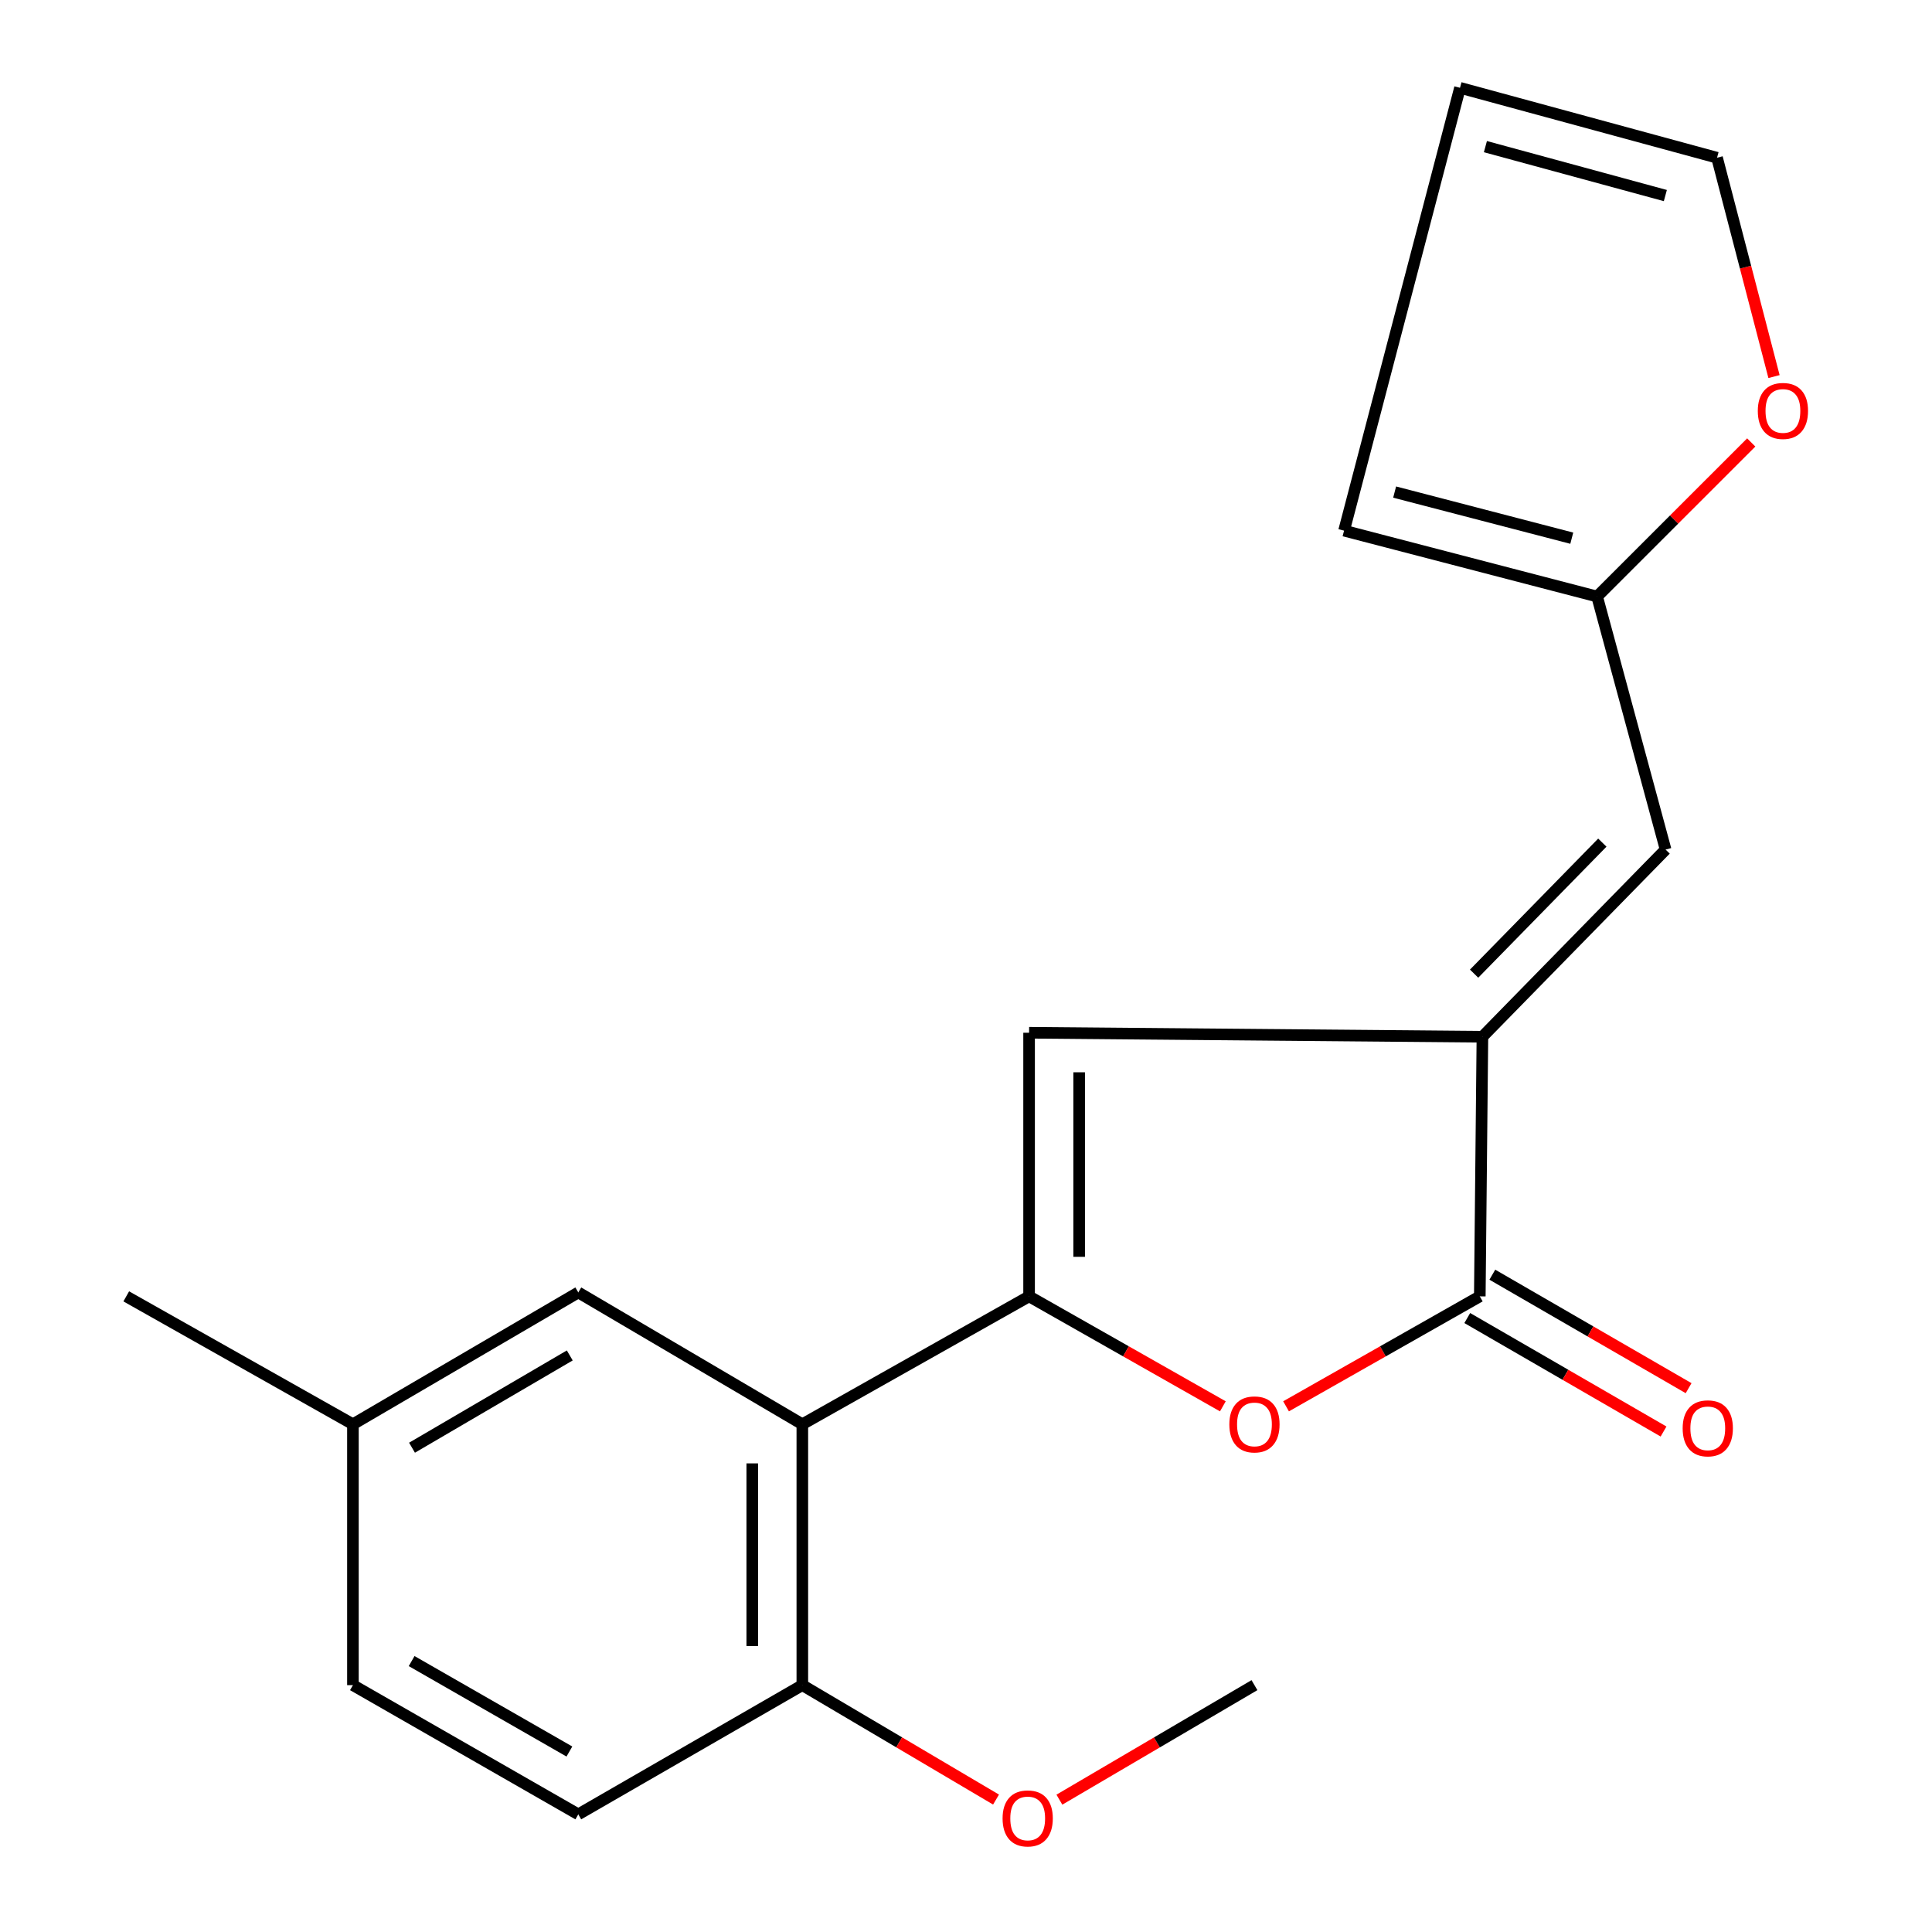 <?xml version='1.0' encoding='iso-8859-1'?>
<svg version='1.1' baseProfile='full'
              xmlns='http://www.w3.org/2000/svg'
                      xmlns:rdkit='http://www.rdkit.org/xml'
                      xmlns:xlink='http://www.w3.org/1999/xlink'
                  xml:space='preserve'
width='1000px' height='1000px' viewBox='0 0 1000 1000'>
<!-- END OF HEADER -->
<rect style='opacity:1.0;fill:#FFFFFF;stroke:none' width='1000' height='1000' x='0' y='0'> </rect>
<path class='bond-1' d='M 532.654,670.996 L 582.802,699.453' style='fill:none;fill-rule:evenodd;stroke:#000000;stroke-width:6px;stroke-linecap:butt;stroke-linejoin:miter;stroke-opacity:1' />
<path class='bond-1' d='M 582.802,699.453 L 632.951,727.911' style='fill:none;fill-rule:evenodd;stroke:#FF0000;stroke-width:6px;stroke-linecap:butt;stroke-linejoin:miter;stroke-opacity:1' />
<path class='bond-3' d='M 532.654,670.996 L 532.654,534.547' style='fill:none;fill-rule:evenodd;stroke:#000000;stroke-width:6px;stroke-linecap:butt;stroke-linejoin:miter;stroke-opacity:1' />
<path class='bond-3' d='M 558.573,650.529 L 558.573,555.014' style='fill:none;fill-rule:evenodd;stroke:#000000;stroke-width:6px;stroke-linecap:butt;stroke-linejoin:miter;stroke-opacity:1' />
<path class='bond-4' d='M 532.654,670.996 L 415.284,737.191' style='fill:none;fill-rule:evenodd;stroke:#000000;stroke-width:6px;stroke-linecap:butt;stroke-linejoin:miter;stroke-opacity:1' />
<path class='bond-0' d='M 767.293,536.62 L 532.654,534.547' style='fill:none;fill-rule:evenodd;stroke:#000000;stroke-width:6px;stroke-linecap:butt;stroke-linejoin:miter;stroke-opacity:1' />
<path class='bond-5' d='M 767.293,536.62 L 862.114,439.741' style='fill:none;fill-rule:evenodd;stroke:#000000;stroke-width:6px;stroke-linecap:butt;stroke-linejoin:miter;stroke-opacity:1' />
<path class='bond-5' d='M 762.993,503.959 L 829.367,436.143' style='fill:none;fill-rule:evenodd;stroke:#000000;stroke-width:6px;stroke-linecap:butt;stroke-linejoin:miter;stroke-opacity:1' />
<path class='bond-20' d='M 767.293,536.62 L 765.94,670.996' style='fill:none;fill-rule:evenodd;stroke:#000000;stroke-width:6px;stroke-linecap:butt;stroke-linejoin:miter;stroke-opacity:1' />
<path class='bond-2' d='M 665.657,727.91 L 715.798,699.453' style='fill:none;fill-rule:evenodd;stroke:#FF0000;stroke-width:6px;stroke-linecap:butt;stroke-linejoin:miter;stroke-opacity:1' />
<path class='bond-2' d='M 715.798,699.453 L 765.94,670.996' style='fill:none;fill-rule:evenodd;stroke:#000000;stroke-width:6px;stroke-linecap:butt;stroke-linejoin:miter;stroke-opacity:1' />
<path class='bond-10' d='M 759.453,682.216 L 810.251,711.585' style='fill:none;fill-rule:evenodd;stroke:#000000;stroke-width:6px;stroke-linecap:butt;stroke-linejoin:miter;stroke-opacity:1' />
<path class='bond-10' d='M 810.251,711.585 L 861.049,740.954' style='fill:none;fill-rule:evenodd;stroke:#FF0000;stroke-width:6px;stroke-linecap:butt;stroke-linejoin:miter;stroke-opacity:1' />
<path class='bond-10' d='M 772.426,659.777 L 823.224,689.146' style='fill:none;fill-rule:evenodd;stroke:#000000;stroke-width:6px;stroke-linecap:butt;stroke-linejoin:miter;stroke-opacity:1' />
<path class='bond-10' d='M 823.224,689.146 L 874.022,718.515' style='fill:none;fill-rule:evenodd;stroke:#FF0000;stroke-width:6px;stroke-linecap:butt;stroke-linejoin:miter;stroke-opacity:1' />
<path class='bond-7' d='M 415.284,737.191 L 415.284,872.229' style='fill:none;fill-rule:evenodd;stroke:#000000;stroke-width:6px;stroke-linecap:butt;stroke-linejoin:miter;stroke-opacity:1' />
<path class='bond-7' d='M 389.365,757.446 L 389.365,851.973' style='fill:none;fill-rule:evenodd;stroke:#000000;stroke-width:6px;stroke-linecap:butt;stroke-linejoin:miter;stroke-opacity:1' />
<path class='bond-9' d='M 415.284,737.191 L 299.325,668.966' style='fill:none;fill-rule:evenodd;stroke:#000000;stroke-width:6px;stroke-linecap:butt;stroke-linejoin:miter;stroke-opacity:1' />
<path class='bond-6' d='M 862.114,439.741 L 826.662,308.763' style='fill:none;fill-rule:evenodd;stroke:#000000;stroke-width:6px;stroke-linecap:butt;stroke-linejoin:miter;stroke-opacity:1' />
<path class='bond-8' d='M 826.662,308.763 L 866.549,268.888' style='fill:none;fill-rule:evenodd;stroke:#000000;stroke-width:6px;stroke-linecap:butt;stroke-linejoin:miter;stroke-opacity:1' />
<path class='bond-8' d='M 866.549,268.888 L 906.437,229.013' style='fill:none;fill-rule:evenodd;stroke:#FF0000;stroke-width:6px;stroke-linecap:butt;stroke-linejoin:miter;stroke-opacity:1' />
<path class='bond-11' d='M 826.662,308.763 L 695.685,274.665' style='fill:none;fill-rule:evenodd;stroke:#000000;stroke-width:6px;stroke-linecap:butt;stroke-linejoin:miter;stroke-opacity:1' />
<path class='bond-11' d='M 813.546,278.566 L 721.861,254.697' style='fill:none;fill-rule:evenodd;stroke:#000000;stroke-width:6px;stroke-linecap:butt;stroke-linejoin:miter;stroke-opacity:1' />
<path class='bond-14' d='M 415.284,872.229 L 299.325,939.1' style='fill:none;fill-rule:evenodd;stroke:#000000;stroke-width:6px;stroke-linecap:butt;stroke-linejoin:miter;stroke-opacity:1' />
<path class='bond-17' d='M 415.284,872.229 L 465.415,901.84' style='fill:none;fill-rule:evenodd;stroke:#000000;stroke-width:6px;stroke-linecap:butt;stroke-linejoin:miter;stroke-opacity:1' />
<path class='bond-17' d='M 465.415,901.84 L 515.547,931.451' style='fill:none;fill-rule:evenodd;stroke:#FF0000;stroke-width:6px;stroke-linecap:butt;stroke-linejoin:miter;stroke-opacity:1' />
<path class='bond-12' d='M 918.227,194.914 L 903.483,138.277' style='fill:none;fill-rule:evenodd;stroke:#FF0000;stroke-width:6px;stroke-linecap:butt;stroke-linejoin:miter;stroke-opacity:1' />
<path class='bond-12' d='M 903.483,138.277 L 888.738,81.64' style='fill:none;fill-rule:evenodd;stroke:#000000;stroke-width:6px;stroke-linecap:butt;stroke-linejoin:miter;stroke-opacity:1' />
<path class='bond-15' d='M 299.325,668.966 L 182.675,737.191' style='fill:none;fill-rule:evenodd;stroke:#000000;stroke-width:6px;stroke-linecap:butt;stroke-linejoin:miter;stroke-opacity:1' />
<path class='bond-15' d='M 294.913,701.573 L 213.258,749.33' style='fill:none;fill-rule:evenodd;stroke:#000000;stroke-width:6px;stroke-linecap:butt;stroke-linejoin:miter;stroke-opacity:1' />
<path class='bond-13' d='M 695.685,274.665 L 755.687,45.455' style='fill:none;fill-rule:evenodd;stroke:#000000;stroke-width:6px;stroke-linecap:butt;stroke-linejoin:miter;stroke-opacity:1' />
<path class='bond-22' d='M 888.738,81.64 L 755.687,45.455' style='fill:none;fill-rule:evenodd;stroke:#000000;stroke-width:6px;stroke-linecap:butt;stroke-linejoin:miter;stroke-opacity:1' />
<path class='bond-22' d='M 861.979,101.223 L 768.843,75.893' style='fill:none;fill-rule:evenodd;stroke:#000000;stroke-width:6px;stroke-linecap:butt;stroke-linejoin:miter;stroke-opacity:1' />
<path class='bond-21' d='M 299.325,939.1 L 182.675,872.229' style='fill:none;fill-rule:evenodd;stroke:#000000;stroke-width:6px;stroke-linecap:butt;stroke-linejoin:miter;stroke-opacity:1' />
<path class='bond-21' d='M 294.718,906.583 L 213.063,859.773' style='fill:none;fill-rule:evenodd;stroke:#000000;stroke-width:6px;stroke-linecap:butt;stroke-linejoin:miter;stroke-opacity:1' />
<path class='bond-16' d='M 182.675,737.191 L 182.675,872.229' style='fill:none;fill-rule:evenodd;stroke:#000000;stroke-width:6px;stroke-linecap:butt;stroke-linejoin:miter;stroke-opacity:1' />
<path class='bond-18' d='M 182.675,737.191 L 65.348,670.996' style='fill:none;fill-rule:evenodd;stroke:#000000;stroke-width:6px;stroke-linecap:butt;stroke-linejoin:miter;stroke-opacity:1' />
<path class='bond-19' d='M 548.336,931.501 L 598.82,901.865' style='fill:none;fill-rule:evenodd;stroke:#FF0000;stroke-width:6px;stroke-linecap:butt;stroke-linejoin:miter;stroke-opacity:1' />
<path class='bond-19' d='M 598.82,901.865 L 649.304,872.229' style='fill:none;fill-rule:evenodd;stroke:#000000;stroke-width:6px;stroke-linecap:butt;stroke-linejoin:miter;stroke-opacity:1' />
<path  class='atom-2' d='M 636.304 737.271
Q 636.304 730.471, 639.664 726.671
Q 643.024 722.871, 649.304 722.871
Q 655.584 722.871, 658.944 726.671
Q 662.304 730.471, 662.304 737.271
Q 662.304 744.151, 658.904 748.071
Q 655.504 751.951, 649.304 751.951
Q 643.064 751.951, 639.664 748.071
Q 636.304 744.191, 636.304 737.271
M 649.304 748.751
Q 653.624 748.751, 655.944 745.871
Q 658.304 742.951, 658.304 737.271
Q 658.304 731.711, 655.944 728.911
Q 653.624 726.071, 649.304 726.071
Q 644.984 726.071, 642.624 728.871
Q 640.304 731.671, 640.304 737.271
Q 640.304 742.991, 642.624 745.871
Q 644.984 748.751, 649.304 748.751
' fill='#FF0000'/>
<path  class='atom-9' d='M 909.836 212.698
Q 909.836 205.898, 913.196 202.098
Q 916.556 198.298, 922.836 198.298
Q 929.116 198.298, 932.476 202.098
Q 935.836 205.898, 935.836 212.698
Q 935.836 219.578, 932.436 223.498
Q 929.036 227.378, 922.836 227.378
Q 916.596 227.378, 913.196 223.498
Q 909.836 219.618, 909.836 212.698
M 922.836 224.178
Q 927.156 224.178, 929.476 221.298
Q 931.836 218.378, 931.836 212.698
Q 931.836 207.138, 929.476 204.338
Q 927.156 201.498, 922.836 201.498
Q 918.516 201.498, 916.156 204.298
Q 913.836 207.098, 913.836 212.698
Q 913.836 218.418, 916.156 221.298
Q 918.516 224.178, 922.836 224.178
' fill='#FF0000'/>
<path  class='atom-11' d='M 870.943 739.301
Q 870.943 732.501, 874.303 728.701
Q 877.663 724.901, 883.943 724.901
Q 890.223 724.901, 893.583 728.701
Q 896.943 732.501, 896.943 739.301
Q 896.943 746.181, 893.543 750.101
Q 890.143 753.981, 883.943 753.981
Q 877.703 753.981, 874.303 750.101
Q 870.943 746.221, 870.943 739.301
M 883.943 750.781
Q 888.263 750.781, 890.583 747.901
Q 892.943 744.981, 892.943 739.301
Q 892.943 733.741, 890.583 730.941
Q 888.263 728.101, 883.943 728.101
Q 879.623 728.101, 877.263 730.901
Q 874.943 733.701, 874.943 739.301
Q 874.943 745.021, 877.263 747.901
Q 879.623 750.781, 883.943 750.781
' fill='#FF0000'/>
<path  class='atom-18' d='M 518.934 941.21
Q 518.934 934.41, 522.294 930.61
Q 525.654 926.81, 531.934 926.81
Q 538.214 926.81, 541.574 930.61
Q 544.934 934.41, 544.934 941.21
Q 544.934 948.09, 541.534 952.01
Q 538.134 955.89, 531.934 955.89
Q 525.694 955.89, 522.294 952.01
Q 518.934 948.13, 518.934 941.21
M 531.934 952.69
Q 536.254 952.69, 538.574 949.81
Q 540.934 946.89, 540.934 941.21
Q 540.934 935.65, 538.574 932.85
Q 536.254 930.01, 531.934 930.01
Q 527.614 930.01, 525.254 932.81
Q 522.934 935.61, 522.934 941.21
Q 522.934 946.93, 525.254 949.81
Q 527.614 952.69, 531.934 952.69
' fill='#FF0000'/>
</svg>

